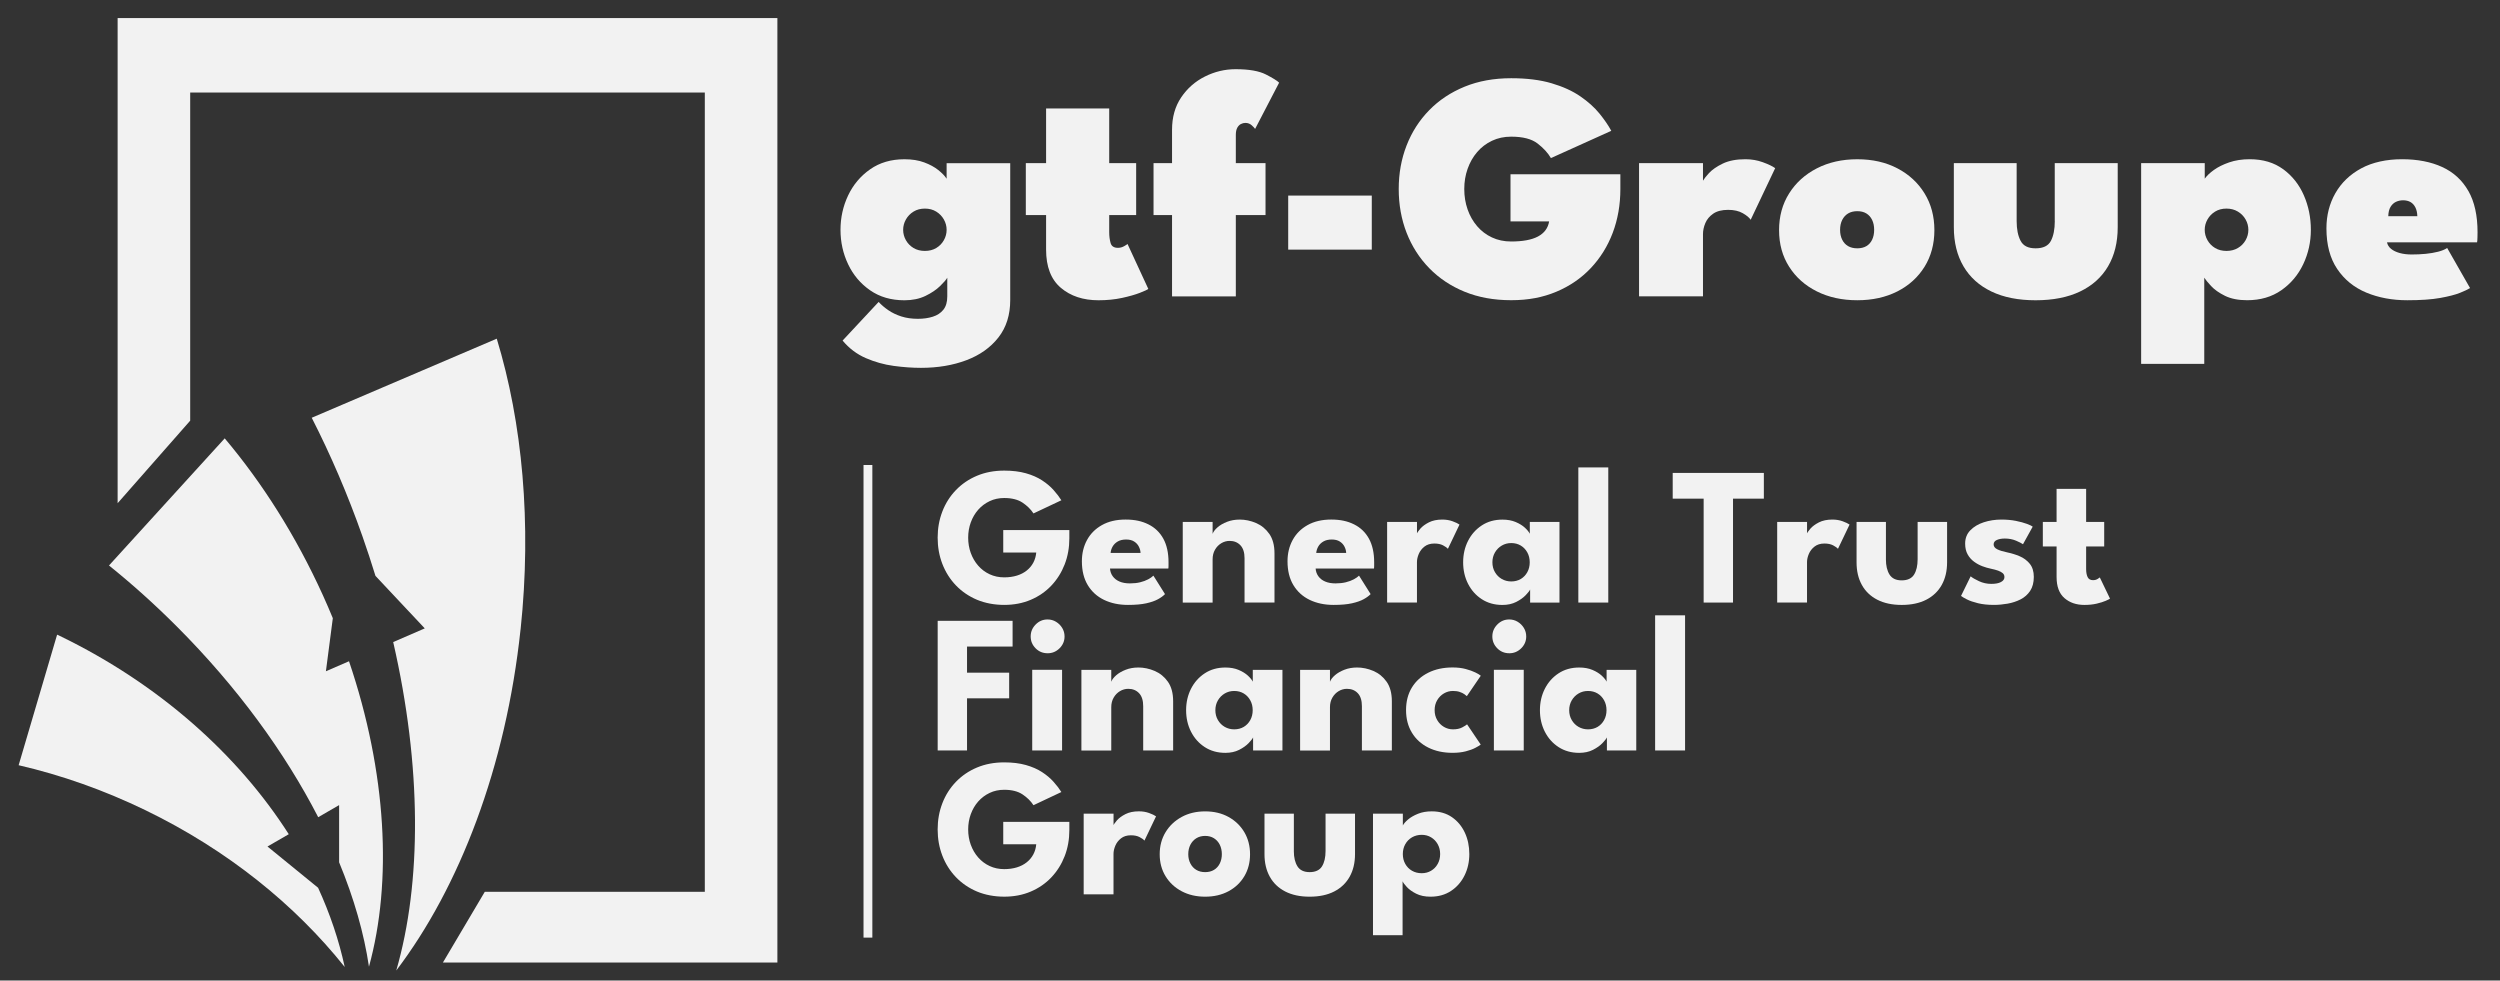 <?xml version="1.0" encoding="UTF-8"?><svg id="a" xmlns="http://www.w3.org/2000/svg" viewBox="0 0 1132 444"><rect x="0" y="0" width="1132" height="444" fill="#333333" stroke="none"/><defs><style>.b{fill:#f2f2f2;}</style></defs><polygon class="b" points="53.26 8.19 53.26 227.85 86.12 190.48 86.12 41.9 319.14 41.9 319.14 403.81 219.51 403.81 200.56 435.82 352 435.82 352 8.19 53.26 8.19"/><path class="b" d="M156.06,437.82c-22.42-28.11-53.06-52.94-90.08-70.9-18.98-9.21-38.33-15.99-57.54-20.43l17.42-59.12c.44,.2,.86,.4,1.3,.61,45.11,21.88,80.74,53.96,103.59,89.75l-9.63,5.57,22.91,18.68c5.4,11.78,9.46,23.79,12.04,35.81Z"/><path class="b" d="M235.7,285.05c-6.6,62.17-27.67,116.76-56.27,154.39,11.54-39.83,11.54-92.47-1.39-148.71l14.29-6.2-22.32-23.77h0c-1.83-5.98-3.81-11.98-5.92-18-6.67-18.93-14.4-36.88-22.94-53.6l83.78-35.81c11.56,37.97,15.9,83.52,10.79,131.7Z"/><path class="b" d="M167.07,437.75c-2.21-15.02-6.77-30.97-13.52-47.31v-25.89l-9.47,5.48c-15.05-29.26-36.72-59.07-64.19-86.53-9.92-9.92-20.14-19.09-30.54-27.45l52.4-57.56c16.98,20.13,32.22,44.1,44.47,71.07,1.56,3.45,3.06,6.91,4.48,10.36l-3.13,24.03,10.46-4.54c17.08,50.37,19.66,99.77,9.03,138.34Z"/><rect class="b" x="286" y="315.55" width="214" height="4" transform="translate(710.55 -75.45) rotate(90)"/><g><g><path class="b" d="M454.27,240.02h29.93v3.74c0,4.21-.7,8.14-2.11,11.78s-3.42,6.85-6.02,9.6c-2.61,2.76-5.72,4.91-9.34,6.45-3.62,1.54-7.62,2.31-12.01,2.31s-8.65-.78-12.34-2.33c-3.69-1.56-6.87-3.73-9.54-6.51-2.67-2.79-4.71-6.02-6.14-9.72-1.42-3.69-2.13-7.65-2.13-11.89s.71-8.16,2.13-11.85c1.42-3.69,3.47-6.92,6.14-9.69,2.67-2.77,5.85-4.94,9.54-6.49s7.8-2.33,12.34-2.33c3.7,0,6.97,.4,9.8,1.2,2.83,.8,5.27,1.87,7.31,3.2,2.05,1.33,3.78,2.79,5.2,4.38,1.42,1.59,2.61,3.13,3.56,4.65l-12.63,5.96c-1.22-1.87-2.87-3.5-4.96-4.89-2.09-1.39-4.86-2.09-8.29-2.09-2.4,0-4.6,.47-6.6,1.42-2,.95-3.73,2.25-5.18,3.89-1.45,1.65-2.57,3.56-3.36,5.74-.79,2.18-1.18,4.48-1.18,6.91s.39,4.77,1.18,6.94c.79,2.16,1.9,4.08,3.36,5.74,1.45,1.66,3.18,2.96,5.18,3.89,2,.93,4.2,1.4,6.6,1.4,2.1,0,4.02-.27,5.74-.8s3.21-1.3,4.47-2.31c1.26-1.01,2.25-2.2,2.98-3.58,.73-1.38,1.16-2.9,1.31-4.56h-14.94v-10.14Z"/><path class="b" d="M502.61,257.45c.09,1.3,.5,2.47,1.24,3.49,.74,1.02,1.76,1.82,3.07,2.38,1.3,.56,2.87,.84,4.71,.84,1.72,0,3.27-.17,4.65-.51,1.38-.34,2.58-.79,3.6-1.33,1.02-.55,1.81-1.1,2.38-1.67l5.25,8.36c-.77,.8-1.82,1.57-3.16,2.31-1.33,.74-3.1,1.36-5.29,1.85-2.19,.49-4.97,.73-8.32,.73-4.06,0-7.66-.76-10.81-2.27-3.14-1.51-5.6-3.74-7.38-6.67-1.78-2.94-2.67-6.54-2.67-10.81,0-3.56,.77-6.76,2.31-9.61,1.54-2.85,3.79-5.11,6.76-6.78,2.96-1.67,6.54-2.51,10.72-2.51s7.42,.73,10.34,2.18c2.92,1.45,5.16,3.61,6.74,6.47,1.57,2.86,2.36,6.43,2.36,10.69v1.4c0,.73-.03,1.21-.09,1.45h-26.41Zm13.83-7.07c-.03-.95-.28-1.9-.76-2.85-.47-.95-1.19-1.73-2.13-2.33-.95-.61-2.16-.91-3.65-.91s-2.77,.3-3.78,.89c-1.01,.59-1.78,1.35-2.31,2.27-.53,.92-.84,1.9-.93,2.93h13.56Z"/><path class="b" d="M561.26,235.26c2.55,0,5.04,.52,7.47,1.56,2.43,1.04,4.43,2.68,6,4.91,1.57,2.24,2.36,5.18,2.36,8.83v22.28h-13.56v-20.05c0-2.61-.62-4.57-1.87-5.89s-2.88-1.98-4.89-1.98c-1.33,0-2.59,.35-3.76,1.05-1.17,.7-2.12,1.67-2.85,2.93-.73,1.26-1.09,2.71-1.09,4.34v19.61h-13.52v-36.51h13.52v5.38c.36-.98,1.1-1.96,2.25-2.96,1.14-.99,2.58-1.82,4.31-2.49,1.73-.67,3.61-1,5.62-1Z"/><path class="b" d="M595.72,257.45c.09,1.3,.5,2.47,1.24,3.49,.74,1.02,1.76,1.82,3.07,2.38,1.3,.56,2.87,.84,4.71,.84,1.72,0,3.27-.17,4.65-.51,1.38-.34,2.58-.79,3.6-1.33,1.02-.55,1.81-1.1,2.38-1.67l5.25,8.36c-.77,.8-1.82,1.57-3.16,2.31-1.33,.74-3.1,1.36-5.29,1.85-2.19,.49-4.97,.73-8.32,.73-4.06,0-7.66-.76-10.81-2.27-3.14-1.51-5.6-3.74-7.38-6.67-1.78-2.94-2.67-6.54-2.67-10.81,0-3.56,.77-6.76,2.31-9.61,1.54-2.85,3.79-5.11,6.76-6.78,2.96-1.67,6.54-2.51,10.72-2.51s7.42,.73,10.34,2.18c2.92,1.45,5.16,3.61,6.74,6.47,1.57,2.86,2.36,6.43,2.36,10.69v1.4c0,.73-.03,1.21-.09,1.45h-26.41Zm13.83-7.07c-.03-.95-.28-1.9-.76-2.85-.47-.95-1.19-1.73-2.13-2.33-.95-.61-2.16-.91-3.65-.91s-2.77,.3-3.78,.89c-1.01,.59-1.78,1.35-2.31,2.27-.53,.92-.84,1.9-.93,2.93h13.56Z"/><path class="b" d="M641.61,272.84h-13.52v-36.51h13.52v5.65h-.22c.24-.68,.82-1.55,1.73-2.6,.92-1.05,2.21-2,3.87-2.85,1.66-.84,3.69-1.27,6.09-1.27,1.69,0,3.25,.26,4.67,.78,1.42,.52,2.46,1.02,3.11,1.49l-5.25,10.98c-.42-.5-1.15-1.03-2.2-1.58-1.05-.55-2.36-.82-3.94-.82-1.81,0-3.3,.46-4.47,1.38-1.17,.92-2.03,2.03-2.58,3.34-.55,1.3-.82,2.53-.82,3.69v18.32Z"/><path class="b" d="M692.84,272.84v-5.91c-.27,.59-.94,1.45-2.02,2.58-1.08,1.13-2.51,2.14-4.29,3.05-1.78,.9-3.85,1.36-6.23,1.36-3.56,0-6.67-.87-9.34-2.6-2.67-1.73-4.74-4.06-6.23-6.98-1.48-2.92-2.22-6.16-2.22-9.72s.74-6.8,2.22-9.72c1.48-2.92,3.56-5.25,6.23-7,2.67-1.75,5.78-2.62,9.34-2.62,2.28,0,4.28,.36,6,1.09,1.72,.73,3.11,1.59,4.18,2.58,1.07,.99,1.81,1.91,2.22,2.73v-5.34h13.43v36.51h-13.29Zm-17.08-18.23c0,1.66,.38,3.15,1.16,4.47,.77,1.32,1.8,2.35,3.09,3.09,1.29,.74,2.72,1.11,4.29,1.11s3.07-.37,4.31-1.11c1.24-.74,2.23-1.77,2.96-3.09,.73-1.32,1.09-2.81,1.09-4.47s-.36-3.15-1.09-4.47-1.71-2.36-2.96-3.11-2.68-1.13-4.31-1.13-3,.38-4.29,1.13c-1.29,.76-2.32,1.79-3.09,3.11-.77,1.32-1.16,2.81-1.16,4.47Z"/><path class="b" d="M728.23,272.84h-13.56v-61.19h13.56v61.19Z"/><path class="b" d="M771.41,225.79h-14.01v-11.65h41.27v11.65h-13.96v47.05h-13.3v-47.05Z"/><path class="b" d="M818.23,272.84h-13.52v-36.51h13.52v5.65h-.22c.24-.68,.82-1.55,1.73-2.6,.92-1.05,2.21-2,3.87-2.85,1.66-.84,3.69-1.27,6.09-1.27,1.69,0,3.25,.26,4.67,.78,1.42,.52,2.46,1.02,3.11,1.49l-5.25,10.98c-.42-.5-1.15-1.03-2.2-1.58-1.05-.55-2.36-.82-3.94-.82-1.81,0-3.3,.46-4.47,1.38-1.17,.92-2.03,2.03-2.58,3.34-.55,1.3-.82,2.53-.82,3.69v18.32Z"/><path class="b" d="M853.94,253.23c0,2.91,.55,5.22,1.65,6.96,1.1,1.73,2.93,2.6,5.51,2.6s4.5-.87,5.58-2.6c1.08-1.73,1.62-4.05,1.62-6.96v-16.9h13.34v18.32c0,3.91-.81,7.31-2.42,10.21-1.62,2.89-3.95,5.12-7,6.69-3.05,1.57-6.76,2.36-11.12,2.36s-8.02-.79-11.07-2.36c-3.05-1.57-5.38-3.8-6.98-6.69-1.6-2.89-2.4-6.29-2.4-10.21v-18.32h13.3v16.9Z"/><path class="b" d="M906.23,235.26c2.4,0,4.59,.2,6.58,.6,1.99,.4,3.65,.85,5,1.36,1.35,.5,2.22,.92,2.6,1.25l-4.4,7.96c-.56-.41-1.61-.95-3.13-1.6-1.53-.65-3.22-.98-5.09-.98-1.42,0-2.62,.22-3.6,.64-.98,.43-1.47,1.1-1.47,2.02s.54,1.65,1.62,2.2c1.08,.55,2.65,1.03,4.69,1.45,1.78,.36,3.59,.92,5.43,1.69,1.84,.77,3.37,1.91,4.6,3.4,1.23,1.5,1.85,3.49,1.85,5.98s-.55,4.65-1.65,6.31c-1.1,1.66-2.55,2.95-4.36,3.87-1.81,.92-3.77,1.56-5.87,1.93-2.11,.37-4.15,.56-6.14,.56-2.79,0-5.21-.25-7.27-.76s-3.73-1.08-5-1.73c-1.27-.65-2.16-1.17-2.67-1.56l4.36-8.89c.77,.65,2.03,1.39,3.78,2.2,1.75,.82,3.6,1.22,5.56,1.22s3.36-.28,4.4-.84c1.04-.56,1.56-1.3,1.56-2.22,0-.74-.25-1.33-.76-1.78-.5-.44-1.22-.83-2.13-1.16-.92-.33-2.03-.62-3.34-.89-1.19-.24-2.45-.61-3.78-1.11-1.33-.5-2.59-1.19-3.78-2.07-1.19-.87-2.15-1.98-2.89-3.31-.74-1.33-1.11-2.95-1.11-4.85,0-2.43,.79-4.45,2.36-6.05s3.6-2.81,6.09-3.62c2.49-.81,5.14-1.22,7.96-1.22Z"/><path class="b" d="M924.99,236.33h6.23v-14.98h13.38v14.98h8.18v11.12h-8.18v10.18c0,1.51,.22,2.73,.67,3.67,.44,.93,1.26,1.4,2.45,1.4,.8,0,1.48-.18,2.05-.53,.56-.36,.9-.59,1.02-.71l4.62,9.6c-.21,.18-.85,.5-1.93,.98-1.08,.47-2.45,.9-4.11,1.29-1.66,.39-3.51,.58-5.56,.58-3.65,0-6.66-1.03-9.03-3.09-2.37-2.06-3.56-5.24-3.56-9.54v-13.83h-6.23v-11.12Z"/></g><g><path class="b" d="M424.57,281.11h33.93v11.65h-20.63v11.83h19.08v11.61h-19.08v23.61h-13.29v-58.7Z"/><path class="b" d="M474.33,295.79c-2.13,0-3.94-.75-5.42-2.25-1.48-1.5-2.22-3.28-2.22-5.36s.75-3.88,2.25-5.4c1.5-1.53,3.3-2.29,5.4-2.29,1.39,0,2.67,.35,3.82,1.05,1.16,.7,2.09,1.62,2.8,2.78,.71,1.16,1.07,2.45,1.07,3.87,0,2.08-.76,3.86-2.27,5.36-1.51,1.5-3.32,2.25-5.43,2.25Zm-6.94,44.02v-36.51h13.52v36.51h-13.52Z"/><path class="b" d="M515.37,302.24c2.55,0,5.04,.52,7.47,1.56,2.43,1.04,4.43,2.68,6,4.91,1.57,2.24,2.36,5.18,2.36,8.83v22.28h-13.56v-20.05c0-2.61-.62-4.57-1.87-5.89s-2.88-1.98-4.89-1.98c-1.33,0-2.59,.35-3.76,1.05-1.17,.7-2.12,1.67-2.85,2.93-.73,1.26-1.09,2.71-1.09,4.34v19.61h-13.52v-36.51h13.52v5.38c.36-.98,1.1-1.96,2.25-2.96,1.14-.99,2.58-1.82,4.31-2.49,1.73-.67,3.61-1,5.62-1Z"/><path class="b" d="M567.4,339.81v-5.91c-.27,.59-.94,1.45-2.02,2.58-1.08,1.13-2.51,2.14-4.29,3.05-1.78,.9-3.85,1.36-6.23,1.36-3.56,0-6.67-.87-9.34-2.6-2.67-1.73-4.74-4.06-6.23-6.98-1.48-2.92-2.22-6.16-2.22-9.72s.74-6.8,2.22-9.72c1.48-2.92,3.56-5.25,6.23-7,2.67-1.75,5.78-2.62,9.34-2.62,2.28,0,4.28,.36,6,1.09,1.72,.73,3.11,1.59,4.18,2.58,1.07,.99,1.81,1.91,2.22,2.73v-5.34h13.43v36.51h-13.29Zm-17.08-18.23c0,1.66,.38,3.15,1.16,4.47,.77,1.32,1.8,2.35,3.09,3.09,1.29,.74,2.72,1.11,4.29,1.11s3.07-.37,4.31-1.11c1.24-.74,2.23-1.77,2.96-3.09,.73-1.32,1.09-2.81,1.09-4.47s-.36-3.15-1.09-4.47-1.71-2.36-2.96-3.11-2.68-1.13-4.31-1.13-3,.38-4.29,1.13c-1.29,.76-2.32,1.79-3.09,3.11-.77,1.32-1.16,2.81-1.16,4.47Z"/><path class="b" d="M614.4,302.24c2.55,0,5.04,.52,7.47,1.56,2.43,1.04,4.43,2.68,6,4.91,1.57,2.24,2.36,5.18,2.36,8.83v22.28h-13.56v-20.05c0-2.61-.62-4.57-1.87-5.89s-2.88-1.98-4.89-1.98c-1.33,0-2.59,.35-3.76,1.05-1.17,.7-2.12,1.67-2.85,2.93-.73,1.26-1.09,2.71-1.09,4.34v19.61h-13.52v-36.51h13.52v5.38c.36-.98,1.1-1.96,2.25-2.96,1.14-.99,2.58-1.82,4.31-2.49,1.73-.67,3.61-1,5.62-1Z"/><path class="b" d="M657.89,330.25c1.69,0,3.08-.29,4.18-.87,1.1-.58,1.84-1.05,2.22-1.4l6.18,9.16c-.47,.39-1.29,.88-2.45,1.49-1.16,.61-2.6,1.13-4.34,1.58-1.73,.44-3.71,.67-5.94,.67-4.18,0-7.86-.79-11.03-2.38s-5.64-3.83-7.4-6.74c-1.76-2.9-2.65-6.31-2.65-10.23s.88-7.35,2.65-10.23c1.76-2.88,4.23-5.11,7.4-6.69,3.17-1.59,6.85-2.38,11.03-2.38,2.19,0,4.16,.23,5.89,.69,1.73,.46,3.19,.98,4.38,1.56,1.18,.58,2.02,1.07,2.49,1.49l-6.31,9.25c-.21-.21-.59-.5-1.13-.89-.55-.39-1.25-.73-2.11-1.02-.86-.3-1.88-.44-3.07-.44-1.45,0-2.81,.37-4.07,1.11-1.26,.74-2.28,1.76-3.05,3.07-.77,1.3-1.16,2.8-1.16,4.49s.38,3.19,1.16,4.51c.77,1.32,1.79,2.35,3.05,3.09,1.26,.74,2.62,1.11,4.07,1.11Z"/><path class="b" d="M683.37,295.79c-2.13,0-3.94-.75-5.42-2.25-1.48-1.5-2.22-3.28-2.22-5.36s.75-3.88,2.25-5.4c1.5-1.53,3.3-2.29,5.4-2.29,1.39,0,2.67,.35,3.82,1.05,1.16,.7,2.09,1.62,2.8,2.78,.71,1.16,1.07,2.45,1.07,3.87,0,2.08-.76,3.86-2.27,5.36-1.51,1.5-3.32,2.25-5.43,2.25Zm-6.94,44.02v-36.51h13.52v36.51h-13.52Z"/><path class="b" d="M727.61,339.81v-5.91c-.27,.59-.94,1.45-2.02,2.58-1.08,1.13-2.51,2.14-4.29,3.05-1.78,.9-3.85,1.36-6.23,1.36-3.56,0-6.67-.87-9.34-2.6-2.67-1.73-4.74-4.06-6.23-6.98-1.48-2.92-2.22-6.16-2.22-9.72s.74-6.8,2.22-9.72c1.48-2.92,3.56-5.25,6.23-7,2.67-1.75,5.78-2.62,9.34-2.62,2.28,0,4.28,.36,6,1.09,1.72,.73,3.11,1.59,4.18,2.58,1.07,.99,1.81,1.91,2.22,2.73v-5.34h13.43v36.51h-13.29Zm-17.08-18.23c0,1.66,.38,3.15,1.16,4.47,.77,1.32,1.8,2.35,3.09,3.09,1.29,.74,2.72,1.11,4.29,1.11s3.07-.37,4.31-1.11c1.24-.74,2.23-1.77,2.96-3.09,.73-1.32,1.09-2.81,1.09-4.47s-.36-3.15-1.09-4.47-1.71-2.36-2.96-3.11-2.68-1.13-4.31-1.13-3,.38-4.29,1.13c-1.29,.76-2.32,1.79-3.09,3.11-.77,1.32-1.16,2.81-1.16,4.47Z"/><path class="b" d="M763,339.81h-13.56v-61.19h13.56v61.19Z"/></g><g><path class="b" d="M454.27,372.13h29.93v3.74c0,4.21-.7,8.14-2.11,11.78s-3.42,6.85-6.02,9.6c-2.61,2.76-5.72,4.91-9.34,6.45-3.62,1.54-7.62,2.31-12.01,2.31s-8.65-.78-12.34-2.33c-3.69-1.56-6.87-3.73-9.54-6.51-2.67-2.79-4.71-6.02-6.14-9.72-1.42-3.69-2.13-7.65-2.13-11.89s.71-8.16,2.13-11.85c1.42-3.69,3.47-6.92,6.14-9.69,2.67-2.77,5.85-4.94,9.54-6.49s7.8-2.33,12.34-2.33c3.7,0,6.97,.4,9.8,1.2,2.83,.8,5.27,1.87,7.31,3.2,2.05,1.33,3.78,2.79,5.2,4.38,1.42,1.59,2.61,3.13,3.56,4.65l-12.63,5.96c-1.22-1.87-2.87-3.5-4.96-4.89-2.09-1.39-4.86-2.09-8.29-2.09-2.4,0-4.6,.47-6.6,1.42-2,.95-3.73,2.25-5.18,3.89-1.45,1.65-2.57,3.56-3.36,5.74-.79,2.18-1.18,4.48-1.18,6.91s.39,4.77,1.18,6.94c.79,2.16,1.9,4.08,3.36,5.74,1.45,1.66,3.18,2.96,5.18,3.89,2,.93,4.2,1.4,6.6,1.4,2.1,0,4.02-.27,5.74-.8s3.21-1.3,4.47-2.31c1.26-1.01,2.25-2.2,2.98-3.58,.73-1.38,1.16-2.9,1.31-4.56h-14.94v-10.14Z"/><path class="b" d="M504.21,404.95h-13.52v-36.51h13.52v5.65h-.22c.24-.68,.82-1.55,1.73-2.6,.92-1.05,2.21-2,3.87-2.85,1.66-.84,3.69-1.27,6.09-1.27,1.69,0,3.25,.26,4.67,.78,1.42,.52,2.46,1.02,3.11,1.49l-5.25,10.98c-.42-.5-1.15-1.03-2.2-1.58-1.05-.55-2.36-.82-3.94-.82-1.81,0-3.3,.46-4.47,1.38-1.17,.92-2.03,2.03-2.58,3.34-.55,1.3-.82,2.53-.82,3.69v18.32Z"/><path class="b" d="M545.7,406.02c-4,0-7.55-.82-10.65-2.47s-5.53-3.91-7.29-6.8c-1.76-2.89-2.65-6.2-2.65-9.94s.88-7.06,2.65-9.98c1.76-2.92,4.2-5.22,7.29-6.91s6.65-2.53,10.65-2.53,7.53,.84,10.58,2.53,5.44,4,7.16,6.91c1.72,2.92,2.58,6.25,2.58,9.98s-.86,7.05-2.58,9.94c-1.72,2.89-4.11,5.16-7.16,6.8s-6.58,2.47-10.58,2.47Zm0-11.12c1.54,0,2.88-.34,4-1.02,1.13-.68,2-1.65,2.62-2.89,.62-1.25,.93-2.65,.93-4.22s-.31-3.02-.93-4.27c-.62-1.24-1.5-2.22-2.62-2.93-1.13-.71-2.46-1.07-4-1.07s-2.88,.36-4.02,1.07c-1.14,.71-2.03,1.69-2.67,2.93-.64,1.25-.96,2.67-.96,4.27s.32,2.98,.96,4.22c.64,1.24,1.53,2.21,2.67,2.89,1.14,.68,2.48,1.02,4.02,1.02Z"/><path class="b" d="M585.85,385.34c0,2.91,.55,5.22,1.65,6.96,1.1,1.73,2.93,2.6,5.51,2.6s4.5-.87,5.58-2.6c1.08-1.73,1.62-4.05,1.62-6.96v-16.9h13.34v18.32c0,3.91-.81,7.31-2.42,10.21-1.62,2.89-3.95,5.12-7,6.69-3.05,1.57-6.76,2.36-11.12,2.36s-8.02-.79-11.07-2.36c-3.05-1.57-5.38-3.8-6.98-6.69-1.6-2.89-2.4-6.29-2.4-10.21v-18.32h13.3v16.9Z"/><path class="b" d="M635.07,423.45h-13.38v-55.01h13.52v5.34c.41-.83,1.21-1.74,2.38-2.73,1.17-.99,2.67-1.85,4.49-2.58,1.82-.73,3.89-1.09,6.2-1.09,3.56,0,6.6,.87,9.14,2.62,2.54,1.75,4.48,4.08,5.85,7,1.36,2.92,2.04,6.16,2.04,9.72s-.73,6.8-2.18,9.72c-1.45,2.92-3.49,5.25-6.11,6.98-2.62,1.73-5.71,2.6-9.27,2.6-2.55,0-4.72-.45-6.51-1.36-1.79-.9-3.2-1.91-4.22-3.02-1.02-1.11-1.67-1.98-1.93-2.6v24.41Zm17.03-36.73c0-1.66-.37-3.15-1.11-4.47-.74-1.32-1.74-2.36-3-3.11-1.26-.76-2.68-1.13-4.25-1.13s-3.09,.38-4.38,1.13-2.31,1.79-3.05,3.11c-.74,1.32-1.11,2.81-1.11,4.47s.37,3.15,1.11,4.47c.74,1.32,1.76,2.35,3.05,3.09,1.29,.74,2.75,1.11,4.38,1.11s2.99-.37,4.25-1.11c1.26-.74,2.26-1.77,3-3.09,.74-1.32,1.11-2.81,1.11-4.47Z"/></g></g><g><path class="b" d="M428.63,80.92c-.83-1.27-2.09-2.58-3.78-3.93-1.69-1.35-3.81-2.5-6.36-3.45-2.55-.96-5.54-1.43-8.96-1.43-6.02,0-11.21,1.52-15.54,4.56-4.34,3.04-7.66,6.98-9.96,11.83-2.3,4.85-3.45,10.04-3.45,15.58s1.15,10.73,3.45,15.58c2.3,4.85,5.62,8.78,9.96,11.79,4.33,3.01,9.52,4.52,15.54,4.52,3.62,0,6.8-.66,9.52-1.98,2.72-1.32,4.92-2.8,6.61-4.45,1.69-1.64,2.78-2.9,3.27-3.78v8.45c0,2.55-.59,4.56-1.76,6.03s-2.77,2.52-4.78,3.16c-2.01,.64-4.26,.96-6.76,.96-2.79,0-5.29-.36-7.5-1.07-2.2-.71-4.15-1.64-5.84-2.79-1.69-1.15-3.17-2.41-4.45-3.78l-16.31,17.49c2.94,3.53,6.44,6.17,10.51,7.94,4.07,1.76,8.28,2.94,12.64,3.53,4.36,.59,8.47,.88,12.34,.88,7.59,0,14.44-1.15,20.54-3.45,6.1-2.3,10.94-5.73,14.51-10.29,3.58-4.56,5.36-10.21,5.36-16.97v-61.94h-28.8v7.05Zm-1.25,27.85c-.83,1.47-1.98,2.65-3.45,3.53s-3.18,1.32-5.14,1.32-3.67-.44-5.14-1.32-2.62-2.06-3.45-3.53c-.83-1.47-1.25-3.04-1.25-4.7s.42-3.23,1.25-4.7c.83-1.47,1.98-2.66,3.45-3.56,1.47-.91,3.18-1.36,5.14-1.36s3.67,.45,5.14,1.36c1.47,.91,2.62,2.09,3.45,3.56,.83,1.47,1.25,3.04,1.25,4.7s-.42,3.23-1.25,4.7Z"/><path class="b" d="M508.97,111.49c-.86,.49-1.78,.73-2.76,.73-1.81,0-2.93-.73-3.34-2.2s-.62-3.09-.62-4.85v-7.79h12.2v-23.51h-12.2v-24.76h-28.58v24.76h-9.18v23.51h9.18v15.65c0,7.74,2.22,13.5,6.65,17.27,4.43,3.77,10.13,5.66,17.08,5.66,3.87,0,7.43-.36,10.69-1.07,3.26-.71,5.95-1.48,8.08-2.31,2.13-.83,3.39-1.42,3.78-1.76l-9.41-20.35c-.2,.2-.72,.54-1.58,1.03Z"/><path class="b" d="M560.23,57.85c.44-.78,.99-1.35,1.65-1.69,.66-.34,1.33-.51,2.02-.51,1.13,0,2.08,.36,2.87,1.07,.78,.71,1.3,1.26,1.54,1.65l10.88-20.94c-.88-.88-2.88-2.12-5.99-3.71-3.11-1.59-7.68-2.39-13.7-2.39-4.85,0-9.48,1.1-13.89,3.31-4.41,2.2-8,5.35-10.76,9.44-2.77,4.09-4.15,8.98-4.15,14.66v15.14h-8.38v23.51h8.38v36.81h28.88v-36.81h13.45v-23.51h-13.45v-12.79c0-1.37,.22-2.45,.66-3.23Z"/><rect class="b" x="583.3" y="88.56" width="37.84" height="24.47"/><path class="b" d="M683.96,100.24h17.49c-.25,1.52-.8,2.85-1.65,4-.86,1.15-2.01,2.11-3.45,2.87-1.45,.76-3.18,1.32-5.22,1.69-2.03,.37-4.32,.55-6.87,.55-3.19,0-6.09-.61-8.71-1.84-2.62-1.22-4.86-2.93-6.72-5.11-1.86-2.18-3.3-4.7-4.3-7.57-1-2.87-1.51-5.94-1.51-9.22s.5-6.28,1.51-9.15c1-2.87,2.44-5.39,4.3-7.57,1.86-2.18,4.1-3.89,6.72-5.14,2.62-1.25,5.52-1.87,8.71-1.87,5.29,0,9.27,1.03,11.94,3.09,2.67,2.06,4.69,4.26,6.06,6.61l27.33-12.34c-1.32-2.45-3.11-5.06-5.36-7.83-2.25-2.77-5.14-5.36-8.67-7.79s-7.86-4.4-13.01-5.92c-5.14-1.52-11.24-2.28-18.3-2.28-7.79,0-14.81,1.27-21.05,3.82-6.25,2.55-11.6,6.1-16.05,10.65-4.46,4.56-7.88,9.88-10.25,15.98-2.38,6.1-3.56,12.67-3.56,19.73s1.19,13.7,3.56,19.8c2.38,6.1,5.79,11.44,10.25,16.02,4.46,4.58,9.81,8.14,16.05,10.69,6.25,2.55,13.26,3.82,21.05,3.82s14.35-1.27,20.43-3.82c6.07-2.55,11.28-6.11,15.61-10.69,4.33-4.58,7.65-9.92,9.96-16.02,2.3-6.1,3.45-12.7,3.45-19.8v-6.69h-49.75v21.31Z"/><path class="b" d="M790.36,72.1c-4.12,0-7.53,.65-10.25,1.95-2.72,1.3-4.83,2.76-6.32,4.37-1.22,1.32-2.1,2.44-2.68,3.4v-7.96h-28.95v60.33h28.95v-28.22c0-1.62,.36-3.27,1.07-4.96s1.9-3.11,3.56-4.26c1.66-1.15,3.92-1.73,6.76-1.73,2.65,0,4.85,.5,6.61,1.51,1.76,1,2.96,2,3.6,2.98l11.09-23.37c-1.22-.88-3.09-1.77-5.58-2.68-2.5-.91-5.12-1.36-7.86-1.36Z"/><path class="b" d="M859.13,76.22c-5.24-2.74-11.29-4.11-18.15-4.11s-12.96,1.37-18.3,4.11c-5.34,2.74-9.53,6.53-12.56,11.35-3.04,4.83-4.56,10.37-4.56,16.64s1.52,11.79,4.56,16.57c3.04,4.78,7.22,8.5,12.56,11.17,5.34,2.67,11.44,4,18.3,4s12.91-1.34,18.15-4c5.24-2.67,9.34-6.39,12.31-11.17,2.96-4.78,4.45-10.3,4.45-16.57s-1.48-11.82-4.45-16.64c-2.96-4.82-7.07-8.61-12.31-11.35Zm-11.43,32.33c-.61,1.27-1.48,2.24-2.61,2.9-1.13,.66-2.5,.99-4.11,.99s-3-.33-4.15-.99c-1.15-.66-2.05-1.63-2.68-2.9-.64-1.27-.96-2.77-.96-4.48s.32-3.21,.96-4.48c.64-1.27,1.53-2.25,2.68-2.94,1.15-.69,2.53-1.03,4.15-1.03s2.99,.34,4.11,1.03c1.13,.69,2,1.67,2.61,2.94,.61,1.27,.92,2.77,.92,4.48s-.31,3.21-.92,4.48Z"/><path class="b" d="M930.41,100.1c0,3.72-.59,6.71-1.76,8.96-1.18,2.25-3.48,3.38-6.91,3.38s-5.6-1.13-6.8-3.38c-1.2-2.25-1.8-5.24-1.8-8.96v-26.23h-28.44v29.02c0,6.86,1.46,12.76,4.37,17.71,2.91,4.95,7.13,8.74,12.64,11.39,5.51,2.65,12.19,3.97,20.02,3.97s14.6-1.32,20.13-3.97c5.53-2.65,9.76-6.44,12.67-11.39,2.91-4.95,4.37-10.85,4.37-17.71v-29.02h-28.51v26.23Z"/><path class="b" d="M1033.86,76.66c-4.11-3.04-9.18-4.56-15.21-4.56-3.43,0-6.53,.48-9.29,1.43-2.77,.96-5.08,2.11-6.94,3.45-1.86,1.35-3.23,2.66-4.11,3.93v-7.05h-28.8v90.89h28.58v-39.02c.54,.88,1.57,2.14,3.09,3.78,1.52,1.64,3.62,3.12,6.32,4.45,2.69,1.32,6.03,1.98,9.99,1.98,6.03,0,11.19-1.51,15.5-4.52s7.62-6.94,9.92-11.79c2.3-4.85,3.45-10.04,3.45-15.58s-1.05-10.73-3.16-15.58c-2.11-4.85-5.22-8.79-9.33-11.83Zm-17.05,32.11c-.83,1.47-2,2.65-3.49,3.53-1.5,.88-3.22,1.32-5.18,1.32s-3.67-.44-5.14-1.32-2.62-2.06-3.45-3.53c-.83-1.47-1.25-3.04-1.25-4.7s.42-3.23,1.25-4.7c.83-1.47,1.98-2.66,3.45-3.56,1.47-.91,3.18-1.36,5.14-1.36s3.69,.45,5.18,1.36c1.49,.91,2.66,2.09,3.49,3.56,.83,1.47,1.25,3.04,1.25,4.7s-.42,3.23-1.25,4.7Z"/><path class="b" d="M1117.67,86.47c-2.77-4.87-6.71-8.49-11.83-10.84-5.12-2.35-11.18-3.53-18.19-3.53s-13.42,1.38-18.52,4.15c-5.1,2.77-8.99,6.52-11.68,11.24-2.69,4.73-4.04,10.03-4.04,15.91,0,7.45,1.63,13.58,4.89,18.41,3.26,4.83,7.65,8.39,13.19,10.69,5.53,2.3,11.71,3.45,18.52,3.45,6.07,0,11.03-.34,14.88-1.03,3.85-.69,6.83-1.46,8.96-2.31,2.13-.86,3.66-1.58,4.59-2.17l-10.36-18.15c-1.03,.69-2.4,1.25-4.11,1.69-1.72,.44-3.6,.76-5.66,.96-2.06,.2-4.16,.29-6.32,.29-2.01,0-3.81-.22-5.4-.66-1.59-.44-2.89-1.07-3.89-1.87-1-.81-1.63-1.8-1.87-2.98h40.78c.1-.34,.16-1.09,.18-2.24,.02-1.15,.04-1.92,.04-2.31,0-7.59-1.38-13.83-4.15-18.7Zm-36.26,11.43c.05-1.76,.39-3.17,1.03-4.23,.64-1.05,1.46-1.81,2.46-2.28,1-.46,2.07-.7,3.2-.7,1.27,0,2.38,.26,3.31,.77,.93,.51,1.68,1.31,2.24,2.39,.56,1.08,.87,2.42,.92,4.04h-13.15Z"/></g></svg>